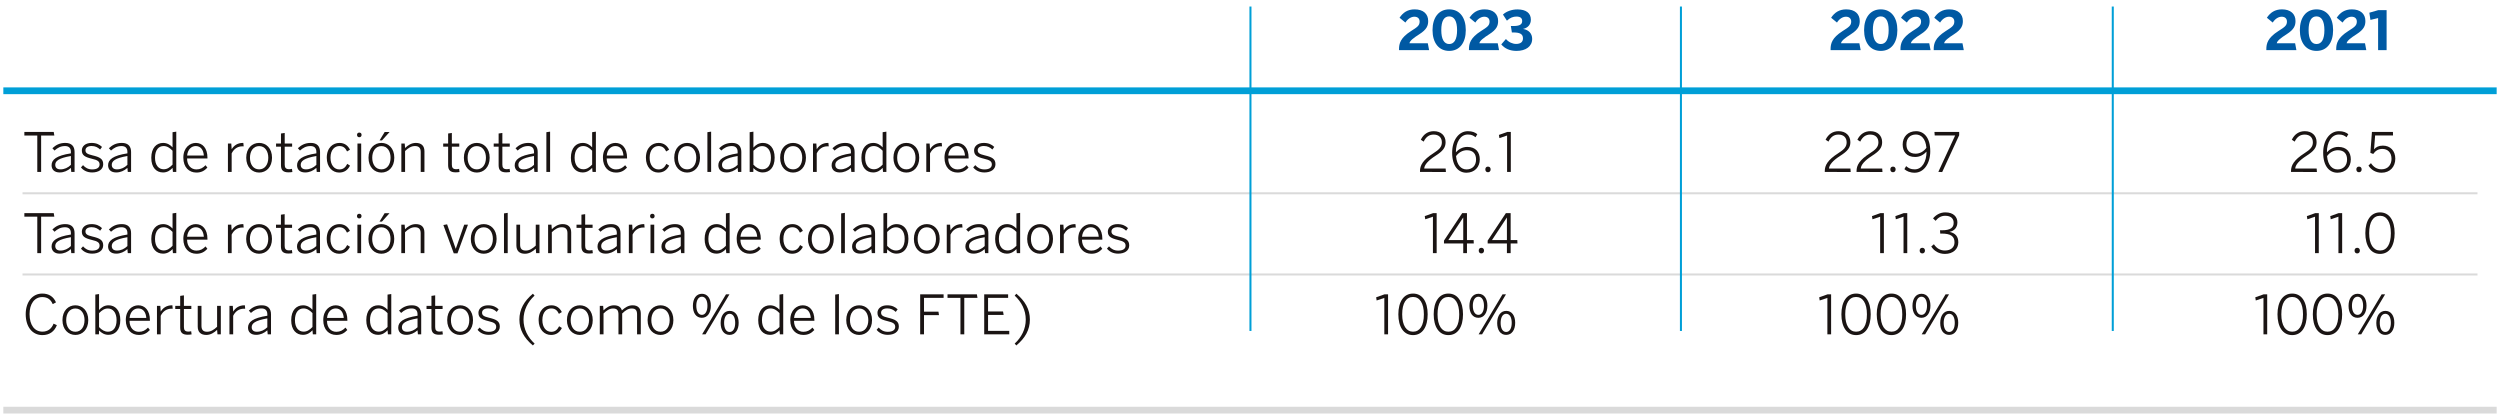 <?xml version="1.0" encoding="utf-8"?>
<!-- Generator: Adobe Illustrator 27.9.3, SVG Export Plug-In . SVG Version: 9.03 Build 53313)  -->
<svg version="1.1" xmlns="http://www.w3.org/2000/svg" xmlns:xlink="http://www.w3.org/1999/xlink" x="0px" y="0px" width="750px"
	 height="125px" viewBox="0 0 750 125" enable-background="new 0 0 750 125" xml:space="preserve">
<g id="Capa_1">
</g>
<g id="Capa_2">
	<g>
		
			<line fill="none" stroke="#DADADA" stroke-width="0.609" stroke-miterlimit="10" x1="6.755" y1="57.983" x2="743.247" y2="57.983"/>
		<g>
			<path fill="#1A1413" d="M11.185,51.589V40.651H7.308v-1.072h8.811l0.178,1.072h-3.959v10.938H11.185z"/>
			<path fill="#1A1413" d="M15.475,49.577c0-1.689,1.443-2.906,5.794-3.57v-0.44c0-1.168-0.632-1.752-1.754-1.752
				c-1.33,0-2.256,0.535-3.164,1.348l-0.634-0.698c1.023-0.942,2.143-1.592,3.881-1.592c1.897,0,2.775,1.023,2.775,2.728v5.988
				h-0.991l-0.113-1.217c-0.991,0.876-2.095,1.364-3.376,1.364C16.367,51.736,15.475,50.907,15.475,49.577z M21.269,49.462v-2.66
				c-3.766,0.648-4.692,1.54-4.692,2.644c0,0.894,0.585,1.364,1.558,1.364C19.336,50.81,20.391,50.307,21.269,49.462z"/>
			<path fill="#1A1413" d="M24.292,50.225l0.616-0.682c0.682,0.779,1.542,1.283,2.743,1.283c1.461,0,2.222-0.567,2.222-1.477
				c0-0.942-0.583-1.33-2.353-1.736c-2.06-0.503-2.969-1.039-2.969-2.5c0-1.217,1.055-2.24,2.904-2.24
				c1.429,0,2.387,0.472,3.15,1.201l-0.569,0.779c-0.698-0.666-1.477-1.055-2.547-1.055c-1.298,0-1.849,0.601-1.849,1.267
				c0,0.795,0.47,1.152,2.044,1.524c2.274,0.535,3.279,1.072,3.279,2.678c0,1.574-1.396,2.468-3.328,2.468
				C26.076,51.736,24.958,51.07,24.292,50.225z"/>
			<path fill="#1A1413" d="M32.427,49.577c0-1.689,1.445-2.906,5.794-3.57v-0.44c0-1.168-0.632-1.752-1.752-1.752
				c-1.33,0-2.256,0.535-3.166,1.348l-0.632-0.698c1.023-0.942,2.143-1.592,3.879-1.592c1.899,0,2.775,1.023,2.775,2.728v5.988
				h-0.991l-0.113-1.217c-0.989,0.876-2.093,1.364-3.376,1.364C33.319,51.736,32.427,50.907,32.427,49.577z M38.221,49.462v-2.66
				c-3.764,0.648-4.69,1.54-4.69,2.644c0,0.894,0.585,1.364,1.558,1.364C36.29,50.81,37.345,50.307,38.221,49.462z"/>
			<path fill="#1A1413" d="M45.385,47.337c0-2.987,1.576-4.464,3.554-4.464c1.17,0,2.177,0.585,2.825,1.348V39.66l1.12-0.163v12.092
				h-1.007l-0.113-1.233c-0.682,0.745-1.574,1.38-2.856,1.38C46.943,51.736,45.385,50.323,45.385,47.337z M51.764,49.381V45.21
				c-0.876-0.892-1.671-1.396-2.694-1.396c-1.411,0-2.565,1.088-2.565,3.507c0,2.353,1.17,3.457,2.597,3.457
				C50.156,50.778,50.904,50.259,51.764,49.381z"/>
			<path fill="#1A1413" d="M54.999,47.304c0-3.017,1.949-4.43,3.748-4.43c1.98,0,3.489,1.526,3.489,4.448v0.21h-6.117
				c0.016,2.093,1.217,3.295,2.807,3.295c1.138,0,1.949-0.438,2.743-1.265l0.551,0.729c-0.94,0.989-1.883,1.477-3.31,1.477
				C56.751,51.768,54.999,50.225,54.999,47.304z M61.15,46.655c-0.115-1.623-0.892-2.841-2.418-2.841
				c-1.233,0-2.402,0.926-2.597,2.841H61.15z"/>
			<path fill="#1A1413" d="M68.379,51.589v-8.538h1.005l0.115,1.673h0.032c0.65-1.039,1.689-1.851,3.36-1.851h0.113l0.099,1.039
				c-0.034-0.016-0.375-0.016-0.406-0.016c-1.413,0-2.547,0.779-3.197,2.127v5.566H68.379z"/>
			<path fill="#1A1413" d="M73.868,47.321c0-2.856,1.768-4.448,3.879-4.448c2.093,0,3.861,1.592,3.861,4.448
				c0,2.841-1.768,4.446-3.861,4.446C75.652,51.768,73.868,50.162,73.868,47.321z M80.489,47.321c0-1.883-0.94-3.491-2.741-3.491
				c-1.738,0-2.759,1.477-2.759,3.491c0,1.899,0.926,3.489,2.759,3.489C79.466,50.81,80.489,49.333,80.489,47.321z"/>
			<path fill="#1A1413" d="M84.293,49.561v-5.568h-1.477v-0.942h1.477v-3.001l1.12-0.163v3.164h2.224v0.942h-2.224v5.406
				c0,0.908,0.341,1.362,1.33,1.362c0.309,0,0.616-0.048,0.844-0.113l0.129,0.957c-0.276,0.05-0.745,0.097-1.168,0.097
				C85.022,51.702,84.293,51.119,84.293,49.561z"/>
			<path fill="#1A1413" d="M89.116,49.577c0-1.689,1.445-2.906,5.794-3.57v-0.44c0-1.168-0.632-1.752-1.752-1.752
				c-1.33,0-2.256,0.535-3.166,1.348l-0.632-0.698c1.023-0.942,2.143-1.592,3.879-1.592c1.899,0,2.775,1.023,2.775,2.728v5.988
				h-0.991l-0.113-1.217c-0.989,0.876-2.093,1.364-3.376,1.364C90.008,51.736,89.116,50.907,89.116,49.577z M94.91,49.462v-2.66
				c-3.764,0.648-4.69,1.54-4.69,2.644c0,0.894,0.585,1.364,1.558,1.364C92.979,50.81,94.034,50.307,94.91,49.462z"/>
			<path fill="#1A1413" d="M98.032,47.321c0-3.069,1.899-4.448,3.814-4.448c1.558,0,2.563,0.844,3.148,2.03l-0.876,0.535
				c-0.488-1.039-1.136-1.623-2.305-1.623c-1.265,0-2.662,0.957-2.662,3.507c0,2.19,1.138,3.505,2.646,3.505
				c1.152,0,1.818-0.567,2.387-1.671l0.827,0.535c-0.714,1.364-1.752,2.077-3.279,2.077C99.768,51.768,98.032,50.162,98.032,47.321z
				"/>
			<path fill="#1A1413" d="M107.107,40.455c0-0.422,0.262-0.68,0.682-0.68c0.424,0,0.682,0.258,0.682,0.68
				c0,0.438-0.258,0.716-0.682,0.716C107.368,41.171,107.107,40.893,107.107,40.455z M107.237,51.589v-8.538h1.12v8.538H107.237z"/>
			<path fill="#1A1413" d="M110.552,47.321c0-2.856,1.768-4.448,3.877-4.448c2.093,0,3.863,1.592,3.863,4.448
				c0,2.841-1.77,4.446-3.863,4.446S110.552,50.162,110.552,47.321z M117.172,47.321c0-1.883-0.942-3.491-2.743-3.491
				c-1.736,0-2.759,1.477-2.759,3.491c0,1.899,0.926,3.489,2.759,3.489C116.15,50.81,117.172,49.333,117.172,47.321z
				 M115.404,39.595h1.475l-2.288,2.533h-0.729L115.404,39.595z"/>
			<path fill="#1A1413" d="M120.407,51.589v-8.538h1.007l0.113,1.348c0.842-0.844,1.931-1.526,3.229-1.526
				c1.721,0,2.581,0.926,2.581,2.515v6.2h-1.12v-5.973c0-1.201-0.519-1.802-1.721-1.802c-1.088,0-2.012,0.569-2.969,1.493v6.282
				H120.407z"/>
			<path fill="#1A1413" d="M134.438,49.561v-5.568h-1.479v-0.942h1.479v-3.001l1.118-0.163v3.164h2.224v0.942h-2.224v5.406
				c0,0.908,0.341,1.362,1.332,1.362c0.309,0,0.616-0.048,0.844-0.113l0.129,0.957c-0.276,0.05-0.747,0.097-1.168,0.097
				C135.167,51.702,134.438,51.119,134.438,49.561z"/>
			<path fill="#1A1413" d="M139.164,47.321c0-2.856,1.768-4.448,3.877-4.448c2.093,0,3.863,1.592,3.863,4.448
				c0,2.841-1.77,4.446-3.863,4.446C140.948,51.768,139.164,50.162,139.164,47.321z M145.784,47.321
				c0-1.883-0.942-3.491-2.743-3.491c-1.736,0-2.759,1.477-2.759,3.491c0,1.899,0.926,3.489,2.759,3.489
				C144.761,50.81,145.784,49.333,145.784,47.321z"/>
			<path fill="#1A1413" d="M149.586,49.561v-5.568h-1.475v-0.942h1.475v-3.001l1.122-0.163v3.164h2.222v0.942h-2.222v5.406
				c0,0.908,0.341,1.362,1.33,1.362c0.307,0,0.616-0.048,0.842-0.113l0.131,0.957c-0.276,0.05-0.745,0.097-1.17,0.097
				C150.318,51.702,149.586,51.119,149.586,49.561z"/>
			<path fill="#1A1413" d="M154.411,49.577c0-1.689,1.443-2.906,5.794-3.57v-0.44c0-1.168-0.632-1.752-1.754-1.752
				c-1.33,0-2.256,0.535-3.164,1.348l-0.634-0.698c1.023-0.942,2.143-1.592,3.881-1.592c1.897,0,2.775,1.023,2.775,2.728v5.988
				h-0.991l-0.113-1.217c-0.991,0.876-2.095,1.364-3.376,1.364C155.303,51.736,154.411,50.907,154.411,49.577z M160.205,49.462
				v-2.66c-3.766,0.648-4.692,1.54-4.692,2.644c0,0.894,0.585,1.364,1.558,1.364C158.272,50.81,159.327,50.307,160.205,49.462z"/>
			<path fill="#1A1413" d="M163.91,51.589V39.66l1.12-0.163v12.092H163.91z"/>
			<path fill="#1A1413" d="M171.266,47.337c0-2.987,1.574-4.464,3.554-4.464c1.17,0,2.175,0.585,2.825,1.348V39.66l1.12-0.163
				v12.092h-1.007l-0.113-1.233c-0.682,0.745-1.576,1.38-2.856,1.38C172.824,51.736,171.266,50.323,171.266,47.337z M177.645,49.381
				V45.21c-0.878-0.892-1.671-1.396-2.694-1.396c-1.413,0-2.565,1.088-2.565,3.507c0,2.353,1.17,3.457,2.597,3.457
				C176.037,50.778,176.785,50.259,177.645,49.381z"/>
			<path fill="#1A1413" d="M180.878,47.304c0-3.017,1.949-4.43,3.75-4.43c1.98,0,3.489,1.526,3.489,4.448v0.21H182
				c0.016,2.093,1.217,3.295,2.807,3.295c1.136,0,1.947-0.438,2.743-1.265l0.551,0.729c-0.942,0.989-1.883,1.477-3.31,1.477
				C182.632,51.768,180.878,50.225,180.878,47.304z M187.031,46.655c-0.115-1.623-0.892-2.841-2.418-2.841
				c-1.233,0-2.402,0.926-2.597,2.841H187.031z"/>
			<path fill="#1A1413" d="M193.773,47.321c0-3.069,1.899-4.448,3.814-4.448c1.558,0,2.563,0.844,3.148,2.03l-0.876,0.535
				c-0.486-1.039-1.136-1.623-2.305-1.623c-1.265,0-2.66,0.957-2.66,3.507c0,2.19,1.136,3.505,2.644,3.505
				c1.154,0,1.82-0.567,2.387-1.671l0.829,0.535c-0.716,1.364-1.754,2.077-3.279,2.077
				C195.509,51.768,193.773,50.162,193.773,47.321z"/>
			<path fill="#1A1413" d="M202.267,47.321c0-2.856,1.768-4.448,3.877-4.448c2.093,0,3.863,1.592,3.863,4.448
				c0,2.841-1.77,4.446-3.863,4.446S202.267,50.162,202.267,47.321z M208.887,47.321c0-1.883-0.942-3.491-2.743-3.491
				c-1.736,0-2.759,1.477-2.759,3.491c0,1.899,0.926,3.489,2.759,3.489C207.865,50.81,208.887,49.333,208.887,47.321z"/>
			<path fill="#1A1413" d="M212.218,51.589V39.66l1.122-0.163v12.092H212.218z"/>
			<path fill="#1A1413" d="M215.5,49.577c0-1.689,1.443-2.906,5.792-3.57v-0.44c0-1.168-0.632-1.752-1.752-1.752
				c-1.33,0-2.256,0.535-3.164,1.348l-0.634-0.698c1.023-0.942,2.143-1.592,3.879-1.592c1.899,0,2.775,1.023,2.775,2.728v5.988
				h-0.989l-0.115-1.217c-0.989,0.876-2.093,1.364-3.374,1.364C216.392,51.736,215.5,50.907,215.5,49.577z M221.292,49.462v-2.66
				c-3.764,0.648-4.69,1.54-4.69,2.644c0,0.894,0.585,1.364,1.558,1.364C219.362,50.81,220.416,50.307,221.292,49.462z"/>
			<path fill="#1A1413" d="M226.022,50.42l-0.034,1.17H224.9V39.66l1.122-0.163v4.789c0.68-0.779,1.574-1.413,2.854-1.413
				c1.964,0,3.522,1.445,3.522,4.43c0,2.987-1.574,4.432-3.554,4.432C227.675,51.736,226.783,51.201,226.022,50.42z M231.279,47.321
				c0-2.353-1.168-3.491-2.597-3.491c-1.055,0-1.8,0.537-2.66,1.396v4.189c0.876,0.892,1.671,1.38,2.692,1.38
				C230.143,50.794,231.279,49.74,231.279,47.321z"/>
			<path fill="#1A1413" d="M234.044,47.321c0-2.856,1.768-4.448,3.879-4.448c2.093,0,3.861,1.592,3.861,4.448
				c0,2.841-1.768,4.446-3.861,4.446S234.044,50.162,234.044,47.321z M240.667,47.321c0-1.883-0.944-3.491-2.743-3.491
				c-1.736,0-2.759,1.477-2.759,3.491c0,1.899,0.924,3.489,2.759,3.489C239.644,50.81,240.667,49.333,240.667,47.321z"/>
			<path fill="#1A1413" d="M243.9,51.589v-8.538h1.005l0.115,1.673h0.032c0.65-1.039,1.689-1.851,3.36-1.851h0.113l0.099,1.039
				c-0.034-0.016-0.375-0.016-0.406-0.016c-1.413,0-2.547,0.779-3.197,2.127v5.566H243.9z"/>
			<path fill="#1A1413" d="M249.486,49.577c0-1.689,1.445-2.906,5.794-3.57v-0.44c0-1.168-0.632-1.752-1.752-1.752
				c-1.332,0-2.256,0.535-3.164,1.348l-0.634-0.698c1.023-0.942,2.143-1.592,3.879-1.592c1.899,0,2.775,1.023,2.775,2.728v5.988
				h-0.989l-0.115-1.217c-0.989,0.876-2.093,1.364-3.376,1.364C250.38,51.736,249.486,50.907,249.486,49.577z M255.28,49.462v-2.66
				c-3.764,0.648-4.69,1.54-4.69,2.644c0,0.894,0.585,1.364,1.558,1.364C253.349,50.81,254.404,50.307,255.28,49.462z"/>
			<path fill="#1A1413" d="M258.418,47.337c0-2.987,1.574-4.464,3.554-4.464c1.17,0,2.175,0.585,2.823,1.348V39.66l1.122-0.163
				v12.092h-1.007l-0.115-1.233c-0.682,0.745-1.574,1.38-2.854,1.38C259.976,51.736,258.418,50.323,258.418,47.337z M264.795,49.381
				V45.21c-0.876-0.892-1.671-1.396-2.692-1.396c-1.413,0-2.565,1.088-2.565,3.507c0,2.353,1.168,3.457,2.597,3.457
				C263.189,50.778,263.935,50.259,264.795,49.381z"/>
			<path fill="#1A1413" d="M268.03,47.321c0-2.856,1.77-4.448,3.879-4.448c2.095,0,3.863,1.592,3.863,4.448
				c0,2.841-1.768,4.446-3.863,4.446C269.816,51.768,268.03,50.162,268.03,47.321z M274.653,47.321c0-1.883-0.942-3.491-2.743-3.491
				c-1.736,0-2.759,1.477-2.759,3.491c0,1.899,0.926,3.489,2.759,3.489C273.63,50.81,274.653,49.333,274.653,47.321z"/>
			<path fill="#1A1413" d="M277.888,51.589v-8.538h1.005l0.115,1.673h0.032c0.65-1.039,1.689-1.851,3.36-1.851h0.113l0.097,1.039
				c-0.032-0.016-0.373-0.016-0.406-0.016c-1.411,0-2.547,0.779-3.195,2.127v5.566H277.888z"/>
			<path fill="#1A1413" d="M283.345,47.304c0-3.017,1.947-4.43,3.748-4.43c1.98,0,3.489,1.526,3.489,4.448v0.21h-6.119
				c0.016,2.093,1.217,3.295,2.809,3.295c1.136,0,1.947-0.438,2.741-1.265l0.553,0.729c-0.942,0.989-1.883,1.477-3.312,1.477
				C285.097,51.768,283.345,50.225,283.345,47.304z M289.494,46.655c-0.113-1.623-0.892-2.841-2.418-2.841
				c-1.233,0-2.401,0.926-2.597,2.841H289.494z"/>
			<path fill="#1A1413" d="M291.966,50.225l0.616-0.682c0.682,0.779,1.542,1.283,2.743,1.283c1.461,0,2.224-0.567,2.224-1.477
				c0-0.942-0.585-1.33-2.355-1.736c-2.06-0.503-2.969-1.039-2.969-2.5c0-1.217,1.055-2.24,2.906-2.24
				c1.427,0,2.387,0.472,3.148,1.201l-0.567,0.779c-0.698-0.666-1.479-1.055-2.549-1.055c-1.298,0-1.849,0.601-1.849,1.267
				c0,0.795,0.47,1.152,2.044,1.524c2.274,0.535,3.279,1.072,3.279,2.678c0,1.574-1.396,2.468-3.326,2.468
				C293.752,51.736,292.632,51.07,291.966,50.225z"/>
		</g>
		<g>
			<path fill="#1A1413" d="M426,51.589v-0.26c0-1.736,0.86-3.326,4.024-5.356c1.802-1.136,2.533-1.964,2.533-3.263
				c0-1.378-0.844-2.337-2.468-2.337c-1.33,0-2.288,0.682-2.985,2.111l-0.86-0.569c0.811-1.655,2.159-2.563,3.895-2.563
				c2.19,0,3.538,1.362,3.538,3.295c0,1.639-0.795,2.678-3.1,4.137c-2.159,1.38-3.263,2.696-3.312,3.766h6.428l0.081,1.039H426z"/>
			<path fill="#1A1413" d="M435.645,45.795c0-3.701,1.962-6.442,4.722-6.442c1.348,0,2.192,0.389,2.825,0.908l-0.535,0.91
				c-0.65-0.519-1.235-0.813-2.305-0.813c-2.224,0-3.586,2.321-3.586,5.324c0.763-0.829,1.899-1.608,3.423-1.608
				c2.533,0,3.75,1.574,3.75,3.748c0,2.274-1.542,3.994-4.026,3.994C437.576,51.817,435.645,49.918,435.645,45.795z M442.819,47.841
				c0-1.592-0.813-2.775-2.759-2.775c-1.33,0-2.484,0.714-3.247,1.768c0.244,2.759,1.558,3.992,3.15,3.992
				C441.668,50.826,442.819,49.722,442.819,47.841z"/>
			<path fill="#1A1413" d="M445.6,50.81c0-0.503,0.291-0.829,0.793-0.829c0.488,0,0.797,0.325,0.797,0.829
				c0,0.519-0.309,0.86-0.797,0.86C445.892,51.671,445.6,51.33,445.6,50.81z"/>
			<path fill="#1A1413" d="M452.126,51.589V40.651l-2.305,0.779l-0.145-0.957l2.513-0.894h1.057v12.01H452.126z"/>
		</g>
		<g>
			<path fill="#1A1413" d="M547.433,51.589v-0.26c0-1.736,0.86-3.326,4.026-5.356c1.802-1.136,2.531-1.964,2.531-3.263
				c0-1.378-0.844-2.337-2.466-2.337c-1.332,0-2.289,0.682-2.987,2.111l-0.86-0.569c0.811-1.655,2.159-2.563,3.895-2.563
				c2.192,0,3.538,1.362,3.538,3.295c0,1.639-0.795,2.678-3.1,4.137c-2.159,1.38-3.261,2.696-3.31,3.766h6.426l0.081,1.039H547.433z
				"/>
			<path fill="#1A1413" d="M556.965,51.589v-0.26c0-1.736,0.86-3.326,4.026-5.356c1.8-1.136,2.531-1.964,2.531-3.263
				c0-1.378-0.844-2.337-2.468-2.337c-1.33,0-2.288,0.682-2.985,2.111l-0.86-0.569c0.811-1.655,2.159-2.563,3.895-2.563
				c2.19,0,3.538,1.362,3.538,3.295c0,1.639-0.797,2.678-3.1,4.137c-2.159,1.38-3.263,2.696-3.31,3.766h6.427l0.081,1.039H556.965z"
				/>
			<path fill="#1A1413" d="M567.097,50.81c0-0.503,0.293-0.829,0.797-0.829c0.486,0,0.795,0.325,0.795,0.829
				c0,0.519-0.309,0.86-0.795,0.86C567.39,51.671,567.097,51.33,567.097,50.81z"/>
			<path fill="#1A1413" d="M571.319,50.745l0.519-0.908c0.747,0.616,1.348,0.973,2.581,0.973c2.192,0,3.554-2.337,3.538-5.322
				c-0.763,0.827-1.881,1.606-3.407,1.606c-2.533,0-3.75-1.574-3.75-3.748c0-2.274,1.542-3.992,4.026-3.992
				c2.337,0,4.252,1.899,4.252,6.02c0,3.701-1.947,6.444-4.658,6.444C572.96,51.817,572.001,51.345,571.319,50.745z M577.926,44.334
				c-0.244-2.759-1.576-3.976-3.15-3.976c-1.721,0-2.854,1.088-2.854,2.971c0,1.59,0.811,2.775,2.757,2.775
				C576.009,46.104,577.163,45.389,577.926,44.334z"/>
			<path fill="#1A1413" d="M581.5,51.558l5.049-10.924h-6.135l-0.081-1.055h7.418v0.991l-5.096,11.051L581.5,51.558z"/>
		</g>
		<g>
			<path fill="#1A1413" d="M687.305,51.589v-0.26c0-1.736,0.86-3.326,4.024-5.356c1.802-1.136,2.533-1.964,2.533-3.263
				c0-1.378-0.844-2.337-2.468-2.337c-1.33,0-2.289,0.682-2.987,2.111l-0.86-0.569c0.813-1.655,2.161-2.563,3.897-2.563
				c2.19,0,3.536,1.362,3.536,3.295c0,1.639-0.795,2.678-3.1,4.137c-2.157,1.38-3.261,2.696-3.31,3.766h6.426l0.083,1.039H687.305z"
				/>
			<path fill="#1A1413" d="M696.95,45.795c0-3.701,1.962-6.442,4.722-6.442c1.348,0,2.192,0.389,2.825,0.908l-0.535,0.91
				c-0.65-0.519-1.235-0.813-2.305-0.813c-2.224,0-3.586,2.321-3.586,5.324c0.763-0.829,1.899-1.608,3.423-1.608
				c2.533,0,3.75,1.574,3.75,3.748c0,2.274-1.542,3.994-4.026,3.994C698.881,51.817,696.95,49.918,696.95,45.795z M704.124,47.841
				c0-1.592-0.813-2.775-2.759-2.775c-1.33,0-2.484,0.714-3.247,1.768c0.244,2.759,1.558,3.992,3.15,3.992
				C702.972,50.826,704.124,49.722,704.124,47.841z"/>
			<path fill="#1A1413" d="M706.903,50.81c0-0.503,0.291-0.829,0.795-0.829c0.488,0,0.797,0.325,0.797,0.829
				c0,0.519-0.309,0.86-0.797,0.86C707.194,51.671,706.903,51.33,706.903,50.81z"/>
			<path fill="#1A1413" d="M710.541,49.674l0.747-0.731c0.714,1.088,1.721,1.851,3.166,1.851c2.077,0,3.001-1.542,3.001-3.132
				c0-1.917-1.152-2.987-2.743-2.987c-1.233,0-2.093,0.569-2.741,1.51l-0.86-0.325l0.47-6.282h6.298l0.032,1.055h-5.372
				l-0.323,4.173c0.583-0.682,1.38-1.12,2.66-1.12c2.177,0,3.717,1.524,3.717,3.927s-1.574,4.204-4.121,4.204
				C712.733,51.817,711.337,50.939,710.541,49.674z"/>
		</g>
		
			<line fill="none" stroke="#DADADA" stroke-width="0.609" stroke-miterlimit="10" x1="6.755" y1="82.341" x2="743.247" y2="82.341"/>
		<g>
			<path fill="#1A1413" d="M11.185,75.947V65.009H7.308v-1.072h8.811l0.178,1.072h-3.959v10.938H11.185z"/>
			<path fill="#1A1413" d="M15.475,73.935c0-1.689,1.443-2.906,5.794-3.57v-0.44c0-1.168-0.632-1.752-1.754-1.752
				c-1.33,0-2.256,0.535-3.164,1.348l-0.634-0.698c1.023-0.942,2.143-1.592,3.881-1.592c1.897,0,2.775,1.023,2.775,2.728v5.988
				h-0.991l-0.113-1.217c-0.991,0.876-2.095,1.364-3.376,1.364C16.367,76.094,15.475,75.265,15.475,73.935z M21.269,73.82v-2.66
				c-3.766,0.648-4.692,1.54-4.692,2.644c0,0.894,0.585,1.364,1.558,1.364C19.336,75.168,20.391,74.665,21.269,73.82z"/>
			<path fill="#1A1413" d="M24.292,74.583l0.616-0.682c0.682,0.779,1.542,1.283,2.743,1.283c1.461,0,2.222-0.567,2.222-1.477
				c0-0.942-0.583-1.33-2.353-1.736c-2.06-0.503-2.969-1.039-2.969-2.5c0-1.217,1.055-2.24,2.904-2.24
				c1.429,0,2.387,0.472,3.15,1.201l-0.569,0.779c-0.698-0.666-1.477-1.055-2.547-1.055c-1.298,0-1.849,0.601-1.849,1.267
				c0,0.795,0.47,1.152,2.044,1.524c2.274,0.535,3.279,1.072,3.279,2.678c0,1.574-1.396,2.468-3.328,2.468
				C26.076,76.094,24.958,75.428,24.292,74.583z"/>
			<path fill="#1A1413" d="M32.427,73.935c0-1.689,1.445-2.906,5.794-3.57v-0.44c0-1.168-0.632-1.752-1.752-1.752
				c-1.33,0-2.256,0.535-3.166,1.348l-0.632-0.698c1.023-0.942,2.143-1.592,3.879-1.592c1.899,0,2.775,1.023,2.775,2.728v5.988
				h-0.991l-0.113-1.217c-0.989,0.876-2.093,1.364-3.376,1.364C33.319,76.094,32.427,75.265,32.427,73.935z M38.221,73.82v-2.66
				c-3.764,0.648-4.69,1.54-4.69,2.644c0,0.894,0.585,1.364,1.558,1.364C36.29,75.168,37.345,74.665,38.221,73.82z"/>
			<path fill="#1A1413" d="M45.385,71.695c0-2.987,1.576-4.464,3.554-4.464c1.17,0,2.177,0.585,2.825,1.348v-4.561l1.12-0.163
				v12.092h-1.007l-0.113-1.233c-0.682,0.745-1.574,1.38-2.856,1.38C46.943,76.094,45.385,74.681,45.385,71.695z M51.764,73.739
				v-4.171c-0.876-0.892-1.671-1.396-2.694-1.396c-1.411,0-2.565,1.088-2.565,3.507c0,2.353,1.17,3.457,2.597,3.457
				C50.156,75.136,50.904,74.617,51.764,73.739z"/>
			<path fill="#1A1413" d="M54.999,71.662c0-3.017,1.949-4.43,3.748-4.43c1.98,0,3.489,1.526,3.489,4.448v0.21h-6.117
				c0.016,2.093,1.217,3.295,2.807,3.295c1.138,0,1.949-0.438,2.743-1.265l0.551,0.729c-0.94,0.989-1.883,1.477-3.31,1.477
				C56.751,76.126,54.999,74.583,54.999,71.662z M61.15,71.013c-0.115-1.623-0.892-2.841-2.418-2.841
				c-1.233,0-2.402,0.926-2.597,2.841H61.15z"/>
			<path fill="#1A1413" d="M68.379,75.947V67.41h1.005l0.115,1.673h0.032c0.65-1.039,1.689-1.851,3.36-1.851h0.113l0.099,1.039
				c-0.034-0.016-0.375-0.016-0.406-0.016c-1.413,0-2.547,0.779-3.197,2.127v5.566H68.379z"/>
			<path fill="#1A1413" d="M73.852,71.679c0-2.856,1.768-4.448,3.877-4.448c2.093,0,3.863,1.592,3.863,4.448
				c0,2.841-1.77,4.446-3.863,4.446S73.852,74.52,73.852,71.679z M80.473,71.679c0-1.883-0.942-3.491-2.743-3.491
				c-1.736,0-2.759,1.477-2.759,3.491c0,1.899,0.926,3.489,2.759,3.489C79.45,75.168,80.473,73.691,80.473,71.679z"/>
			<path fill="#1A1413" d="M84.275,73.919v-5.568H82.8V67.41h1.475v-3.001l1.122-0.163v3.164h2.222v0.942h-2.222v5.406
				c0,0.908,0.341,1.362,1.33,1.362c0.307,0,0.616-0.048,0.842-0.113l0.131,0.957c-0.276,0.05-0.745,0.097-1.17,0.097
				C85.006,76.06,84.275,75.477,84.275,73.919z"/>
			<path fill="#1A1413" d="M89.1,73.935c0-1.689,1.445-2.906,5.794-3.57v-0.44c0-1.168-0.632-1.752-1.752-1.752
				c-1.332,0-2.258,0.535-3.166,1.348l-0.632-0.698c1.021-0.942,2.143-1.592,3.879-1.592c1.899,0,2.775,1.023,2.775,2.728v5.988
				h-0.991l-0.113-1.217c-0.989,0.876-2.093,1.364-3.376,1.364C89.992,76.094,89.1,75.265,89.1,73.935z M94.894,73.82v-2.66
				c-3.764,0.648-4.69,1.54-4.69,2.644c0,0.894,0.585,1.364,1.558,1.364C92.961,75.168,94.018,74.665,94.894,73.82z"/>
			<path fill="#1A1413" d="M98.016,71.679c0-3.069,1.897-4.448,3.814-4.448c1.558,0,2.563,0.844,3.148,2.03l-0.876,0.535
				c-0.488-1.039-1.138-1.623-2.305-1.623c-1.267,0-2.662,0.957-2.662,3.507c0,2.19,1.138,3.505,2.646,3.505
				c1.152,0,1.818-0.567,2.385-1.671l0.829,0.535c-0.714,1.364-1.752,2.077-3.279,2.077C99.752,76.126,98.016,74.52,98.016,71.679z"
				/>
			<path fill="#1A1413" d="M107.091,64.813c0-0.422,0.262-0.68,0.682-0.68c0.422,0,0.682,0.258,0.682,0.68
				c0,0.438-0.26,0.716-0.682,0.716C107.352,65.528,107.091,65.251,107.091,64.813z M107.221,75.947V67.41h1.12v8.538H107.221z"/>
			<path fill="#1A1413" d="M110.534,71.679c0-2.856,1.77-4.448,3.879-4.448c2.093,0,3.861,1.592,3.861,4.448
				c0,2.841-1.768,4.446-3.861,4.446S110.534,74.52,110.534,71.679z M117.157,71.679c0-1.883-0.942-3.491-2.743-3.491
				c-1.736,0-2.759,1.477-2.759,3.491c0,1.899,0.926,3.489,2.759,3.489C116.134,75.168,117.157,73.691,117.157,71.679z
				 M115.386,63.953h1.477l-2.288,2.533h-0.729L115.386,63.953z"/>
			<path fill="#1A1413" d="M120.392,75.947V67.41h1.005l0.113,1.348c0.844-0.844,1.933-1.526,3.231-1.526
				c1.721,0,2.581,0.926,2.581,2.515v6.2H126.2v-5.973c0-1.201-0.519-1.802-1.719-1.802c-1.088,0-2.012,0.569-2.971,1.493v6.282
				H120.392z"/>
			<path fill="#1A1413" d="M136.125,75.997l-3.116-8.49l1.12-0.21l2.581,7.32h0.032l2.515-7.207h1.136l-3.148,8.587H136.125z"/>
			<path fill="#1A1413" d="M141.241,71.679c0-2.856,1.768-4.448,3.879-4.448c2.093,0,3.863,1.592,3.863,4.448
				c0,2.841-1.77,4.446-3.863,4.446S141.241,74.52,141.241,71.679z M147.862,71.679c0-1.883-0.94-3.491-2.741-3.491
				c-1.736,0-2.759,1.477-2.759,3.491c0,1.899,0.926,3.489,2.759,3.489C146.841,75.168,147.862,73.691,147.862,71.679z"/>
			<path fill="#1A1413" d="M151.196,75.947V64.018l1.118-0.163v12.092H151.196z"/>
			<path fill="#1A1413" d="M154.915,73.61v-6.2h1.118v5.973c0,1.201,0.503,1.786,1.705,1.786c1.088,0,2.014-0.585,2.987-1.493V67.41
				h1.12v8.538h-1.007l-0.113-1.348c-0.86,0.829-1.949,1.526-3.247,1.526C155.775,76.126,154.915,75.2,154.915,73.61z"/>
			<path fill="#1A1413" d="M164.429,75.947V67.41h1.007l0.113,1.348c0.844-0.844,1.931-1.526,3.229-1.526
				c1.721,0,2.581,0.926,2.581,2.515v6.2h-1.12v-5.973c0-1.201-0.519-1.802-1.721-1.802c-1.086,0-2.012,0.569-2.969,1.493v6.282
				H164.429z"/>
			<path fill="#1A1413" d="M174.432,73.919v-5.568h-1.477V67.41h1.477v-3.001l1.12-0.163v3.164h2.224v0.942h-2.224v5.406
				c0,0.908,0.341,1.362,1.33,1.362c0.309,0,0.618-0.048,0.844-0.113l0.131,0.957c-0.278,0.05-0.747,0.097-1.17,0.097
				C175.161,76.06,174.432,75.477,174.432,73.919z"/>
			<path fill="#1A1413" d="M179.255,73.935c0-1.689,1.445-2.906,5.794-3.57v-0.44c0-1.168-0.632-1.752-1.752-1.752
				c-1.332,0-2.256,0.535-3.164,1.348l-0.634-0.698c1.023-0.942,2.143-1.592,3.879-1.592c1.899,0,2.775,1.023,2.775,2.728v5.988
				h-0.989l-0.115-1.217c-0.989,0.876-2.093,1.364-3.376,1.364C180.149,76.094,179.255,75.265,179.255,73.935z M185.049,73.82v-2.66
				c-3.764,0.648-4.69,1.54-4.69,2.644c0,0.894,0.585,1.364,1.558,1.364C183.118,75.168,184.173,74.665,185.049,73.82z"/>
			<path fill="#1A1413" d="M188.656,75.947V67.41h1.007l0.113,1.673h0.034c0.648-1.039,1.687-1.851,3.358-1.851h0.115l0.097,1.039
				c-0.034-0.016-0.375-0.016-0.406-0.016c-1.411,0-2.547,0.779-3.197,2.127v5.566H188.656z"/>
			<path fill="#1A1413" d="M195.023,64.813c0-0.422,0.258-0.68,0.682-0.68c0.42,0,0.682,0.258,0.682,0.68
				c0,0.438-0.262,0.716-0.682,0.716C195.281,65.528,195.023,65.251,195.023,64.813z M195.152,75.947V67.41h1.12v8.538H195.152z"/>
			<path fill="#1A1413" d="M198.433,73.935c0-1.689,1.445-2.906,5.794-3.57v-0.44c0-1.168-0.632-1.752-1.752-1.752
				c-1.332,0-2.258,0.535-3.166,1.348l-0.632-0.698c1.021-0.942,2.143-1.592,3.879-1.592c1.899,0,2.775,1.023,2.775,2.728v5.988
				h-0.991l-0.113-1.217c-0.989,0.876-2.093,1.364-3.376,1.364C199.325,76.094,198.433,75.265,198.433,73.935z M204.227,73.82v-2.66
				c-3.764,0.648-4.69,1.54-4.69,2.644c0,0.894,0.585,1.364,1.558,1.364C202.294,75.168,203.351,74.665,204.227,73.82z"/>
			<path fill="#1A1413" d="M211.391,71.695c0-2.987,1.574-4.464,3.554-4.464c1.17,0,2.175,0.585,2.825,1.348v-4.561l1.12-0.163
				v12.092h-1.007l-0.113-1.233c-0.682,0.745-1.576,1.38-2.856,1.38C212.949,76.094,211.391,74.681,211.391,71.695z M217.77,73.739
				v-4.171c-0.878-0.892-1.671-1.396-2.694-1.396c-1.413,0-2.565,1.088-2.565,3.507c0,2.353,1.17,3.457,2.597,3.457
				C216.162,75.136,216.91,74.617,217.77,73.739z"/>
			<path fill="#1A1413" d="M221.003,71.662c0-3.017,1.949-4.43,3.75-4.43c1.98,0,3.489,1.526,3.489,4.448v0.21h-6.117
				c0.016,2.093,1.217,3.295,2.807,3.295c1.136,0,1.947-0.438,2.743-1.265l0.551,0.729c-0.942,0.989-1.883,1.477-3.31,1.477
				C222.757,76.126,221.003,74.583,221.003,71.662z M227.156,71.013c-0.115-1.623-0.892-2.841-2.418-2.841
				c-1.233,0-2.402,0.926-2.597,2.841H227.156z"/>
			<path fill="#1A1413" d="M233.897,71.679c0-3.069,1.899-4.448,3.814-4.448c1.558,0,2.565,0.844,3.15,2.03l-0.876,0.535
				c-0.488-1.039-1.138-1.623-2.305-1.623c-1.267,0-2.662,0.957-2.662,3.507c0,2.19,1.136,3.505,2.644,3.505
				c1.154,0,1.82-0.567,2.387-1.671l0.829,0.535c-0.714,1.364-1.752,2.077-3.279,2.077C235.634,76.126,233.897,74.52,233.897,71.679
				z"/>
			<path fill="#1A1413" d="M242.391,71.679c0-2.856,1.768-4.448,3.877-4.448c2.093,0,3.863,1.592,3.863,4.448
				c0,2.841-1.77,4.446-3.863,4.446S242.391,74.52,242.391,71.679z M249.012,71.679c0-1.883-0.942-3.491-2.743-3.491
				c-1.736,0-2.759,1.477-2.759,3.491c0,1.899,0.926,3.489,2.759,3.489C247.989,75.168,249.012,73.691,249.012,71.679z"/>
			<path fill="#1A1413" d="M252.344,75.947V64.018l1.12-0.163v12.092H252.344z"/>
			<path fill="#1A1413" d="M255.625,73.935c0-1.689,1.443-2.906,5.794-3.57v-0.44c0-1.168-0.632-1.752-1.754-1.752
				c-1.33,0-2.256,0.535-3.164,1.348l-0.634-0.698c1.023-0.942,2.143-1.592,3.881-1.592c1.897,0,2.775,1.023,2.775,2.728v5.988
				h-0.991l-0.113-1.217c-0.991,0.876-2.095,1.364-3.376,1.364C256.517,76.094,255.625,75.265,255.625,73.935z M261.419,73.82v-2.66
				c-3.766,0.648-4.692,1.54-4.692,2.644c0,0.894,0.585,1.364,1.558,1.364C259.486,75.168,260.541,74.665,261.419,73.82z"/>
			<path fill="#1A1413" d="M266.147,74.778l-0.034,1.17h-1.086V64.018l1.12-0.163v4.789c0.682-0.779,1.574-1.413,2.856-1.413
				c1.964,0,3.522,1.445,3.522,4.43c0,2.987-1.576,4.432-3.556,4.432C267.802,76.094,266.908,75.559,266.147,74.778z
				 M271.404,71.679c0-2.353-1.168-3.491-2.597-3.491c-1.055,0-1.8,0.537-2.66,1.396v4.188c0.876,0.892,1.671,1.38,2.694,1.38
				C270.268,75.152,271.404,74.098,271.404,71.679z"/>
			<path fill="#1A1413" d="M274.169,71.679c0-2.856,1.768-4.448,3.879-4.448c2.093,0,3.861,1.592,3.861,4.448
				c0,2.841-1.768,4.446-3.861,4.446S274.169,74.52,274.169,71.679z M280.792,71.679c0-1.883-0.944-3.491-2.743-3.491
				c-1.736,0-2.759,1.477-2.759,3.491c0,1.899,0.924,3.489,2.759,3.489C279.769,75.168,280.792,73.691,280.792,71.679z"/>
			<path fill="#1A1413" d="M284.025,75.947V67.41h1.007l0.113,1.673h0.032c0.65-1.039,1.689-1.851,3.362-1.851h0.113l0.097,1.039
				c-0.032-0.016-0.373-0.016-0.406-0.016c-1.411,0-2.547,0.779-3.197,2.127v5.566H284.025z"/>
			<path fill="#1A1413" d="M289.613,73.935c0-1.689,1.443-2.906,5.792-3.57v-0.44c0-1.168-0.632-1.752-1.752-1.752
				c-1.33,0-2.256,0.535-3.164,1.348l-0.634-0.698c1.023-0.942,2.143-1.592,3.879-1.592c1.899,0,2.775,1.023,2.775,2.728v5.988
				h-0.989l-0.115-1.217c-0.989,0.876-2.093,1.364-3.374,1.364C290.505,76.094,289.613,75.265,289.613,73.935z M295.405,73.82v-2.66
				c-3.764,0.648-4.69,1.54-4.69,2.644c0,0.894,0.585,1.364,1.558,1.364C293.474,75.168,294.529,74.665,295.405,73.82z"/>
			<path fill="#1A1413" d="M298.543,71.695c0-2.987,1.574-4.464,3.554-4.464c1.17,0,2.175,0.585,2.825,1.348v-4.561l1.12-0.163
				v12.092h-1.007l-0.113-1.233c-0.682,0.745-1.576,1.38-2.856,1.38C300.101,76.094,298.543,74.681,298.543,71.695z M304.922,73.739
				v-4.171c-0.878-0.892-1.671-1.396-2.694-1.396c-1.413,0-2.565,1.088-2.565,3.507c0,2.353,1.17,3.457,2.597,3.457
				C303.314,75.136,304.061,74.617,304.922,73.739z"/>
			<path fill="#1A1413" d="M308.155,71.679c0-2.856,1.77-4.448,3.881-4.448c2.093,0,3.861,1.592,3.861,4.448
				c0,2.841-1.768,4.446-3.861,4.446C309.941,76.126,308.155,74.52,308.155,71.679z M314.777,71.679
				c0-1.883-0.942-3.491-2.741-3.491c-1.736,0-2.759,1.477-2.759,3.491c0,1.899,0.924,3.489,2.759,3.489
				C313.755,75.168,314.777,73.691,314.777,71.679z"/>
			<path fill="#1A1413" d="M318.012,75.947V67.41h1.005l0.115,1.673h0.032c0.65-1.039,1.689-1.851,3.36-1.851h0.113l0.099,1.039
				c-0.034-0.016-0.375-0.016-0.406-0.016c-1.413,0-2.547,0.779-3.197,2.127v5.566H318.012z"/>
			<path fill="#1A1413" d="M323.47,71.662c0-3.017,1.947-4.43,3.748-4.43c1.98,0,3.489,1.526,3.489,4.448v0.21h-6.119
				c0.018,2.093,1.217,3.295,2.809,3.295c1.136,0,1.949-0.438,2.743-1.265l0.551,0.729c-0.942,0.989-1.883,1.477-3.31,1.477
				C325.222,76.126,323.47,74.583,323.47,71.662z M329.621,71.013c-0.113-1.623-0.894-2.841-2.418-2.841
				c-1.235,0-2.402,0.926-2.597,2.841H329.621z"/>
			<path fill="#1A1413" d="M332.092,74.583l0.615-0.682c0.682,0.779,1.542,1.283,2.743,1.283c1.461,0,2.224-0.567,2.224-1.477
				c0-0.942-0.585-1.33-2.353-1.736c-2.062-0.503-2.971-1.039-2.971-2.5c0-1.217,1.057-2.24,2.906-2.24
				c1.427,0,2.387,0.472,3.148,1.201l-0.567,0.779c-0.698-0.666-1.477-1.055-2.549-1.055c-1.296,0-1.849,0.601-1.849,1.267
				c0,0.795,0.47,1.152,2.046,1.524c2.272,0.535,3.277,1.072,3.277,2.678c0,1.574-1.396,2.468-3.326,2.468
				C333.876,76.094,332.757,75.428,332.092,74.583z"/>
		</g>
		<g>
			<path fill="#1A1413" d="M429.879,75.947V65.009l-2.305,0.779l-0.145-0.957l2.515-0.894h1.055v12.01H429.879z"/>
			<path fill="#1A1413" d="M438.972,75.947v-2.906h-5.778v-0.86l5.469-8.244h1.427v8.084h1.998l0.048,1.021h-2.046v2.906H438.972z
				 M434.492,72.02h4.48v-6.736h-0.034L434.492,72.02z"/>
			<path fill="#1A1413" d="M443.618,75.168c0-0.503,0.291-0.829,0.795-0.829c0.488,0,0.795,0.325,0.795,0.829
				c0,0.519-0.307,0.86-0.795,0.86C443.909,76.028,443.618,75.688,443.618,75.168z"/>
			<path fill="#1A1413" d="M452.074,75.947v-2.906h-5.776v-0.86l5.469-8.244h1.429v8.084h1.994l0.05,1.021h-2.044v2.906H452.074z
				 M447.596,72.02h4.478v-6.736h-0.032L447.596,72.02z"/>
		</g>
		<g>
			<path fill="#1A1413" d="M564.044,75.947V65.009l-2.303,0.779l-0.147-0.957l2.515-0.894h1.055v12.01H564.044z"/>
			<path fill="#1A1413" d="M571.059,75.947V65.009l-2.305,0.779l-0.145-0.957l2.515-0.894h1.055v12.01H571.059z"/>
			<path fill="#1A1413" d="M575.9,75.168c0-0.503,0.291-0.829,0.795-0.829c0.488,0,0.795,0.325,0.795,0.829
				c0,0.519-0.307,0.86-0.795,0.86C576.191,76.028,575.9,75.688,575.9,75.168z"/>
			<path fill="#1A1413" d="M579.375,73.951l0.795-0.682c0.876,1.33,1.996,1.883,3.31,1.883c1.802,0,2.872-0.991,2.872-2.434
				c0-1.754-1.023-2.646-3.861-2.646h-0.422l-0.065-0.989h0.585c2.547,0,3.507-0.779,3.507-2.256c0-1.17-0.731-2.095-2.549-2.095
				c-1.233,0-2.143,0.601-2.872,1.51l-0.763-0.731c0.86-1.021,2.093-1.8,3.701-1.8c2.531,0,3.602,1.443,3.602,3.001
				c0,1.542-0.924,2.597-2.403,2.841c1.804,0.357,2.68,1.396,2.68,3.166c0,1.962-1.542,3.457-4.01,3.457
				C581.728,76.175,580.267,75.362,579.375,73.951z"/>
		</g>
		<g>
			<path fill="#1A1413" d="M694.512,75.947V65.009l-2.303,0.779l-0.147-0.957l2.516-0.894h1.057v12.01H694.512z"/>
			<path fill="#1A1413" d="M701.529,75.947V65.009l-2.305,0.779l-0.147-0.957l2.516-0.894h1.055v12.01H701.529z"/>
			<path fill="#1A1413" d="M706.368,75.168c0-0.503,0.291-0.829,0.795-0.829c0.488,0,0.797,0.325,0.797,0.829
				c0,0.519-0.309,0.86-0.797,0.86C706.659,76.028,706.368,75.688,706.368,75.168z"/>
			<path fill="#1A1413" d="M709.601,69.943c0-3.75,1.59-6.232,4.412-6.232c2.825,0,4.383,2.482,4.383,6.232
				c0,3.748-1.558,6.232-4.383,6.232C711.191,76.175,709.601,73.691,709.601,69.943z M717.26,69.943
				c0-3.394-1.283-5.211-3.247-5.211c-2.044,0-3.261,1.818-3.261,5.211c0,3.392,1.283,5.209,3.261,5.209
				C716.043,75.152,717.26,73.335,717.26,69.943z"/>
		</g>
		<g>
			<path fill="#1A1413" d="M7.712,94.251c0-3.62,1.996-6.183,4.968-6.183c2.044,0,3.39,0.973,4.121,2.644l-0.989,0.519
				c-0.569-1.346-1.526-2.109-3.132-2.109c-2.339,0-3.814,2.044-3.814,5.096c0,3.31,1.508,5.275,3.861,5.275
				c1.623,0,2.743-0.86,3.342-2.402l0.991,0.454c-0.714,1.867-2.19,2.987-4.349,2.987C9.693,100.533,7.712,98.049,7.712,94.251z"/>
			<path fill="#1A1413" d="M18.738,96.037c0-2.856,1.77-4.448,3.879-4.448c2.095,0,3.863,1.592,3.863,4.448
				c0,2.841-1.768,4.446-3.863,4.446C20.524,100.484,18.738,98.878,18.738,96.037z M25.36,96.037c0-1.883-0.942-3.491-2.743-3.491
				c-1.736,0-2.759,1.477-2.759,3.491c0,1.899,0.926,3.489,2.759,3.489C24.337,99.526,25.36,98.049,25.36,96.037z"/>
			<path fill="#1A1413" d="M29.715,99.136l-0.034,1.17h-1.086V88.376l1.12-0.163v4.789c0.682-0.779,1.574-1.413,2.856-1.413
				c1.964,0,3.522,1.445,3.522,4.43c0,2.987-1.576,4.432-3.556,4.432C31.371,100.452,30.477,99.917,29.715,99.136z M34.972,96.037
				c0-2.353-1.168-3.491-2.597-3.491c-1.055,0-1.8,0.537-2.66,1.396v4.189c0.876,0.892,1.671,1.38,2.694,1.38
				C33.836,99.51,34.972,98.456,34.972,96.037z"/>
			<path fill="#1A1413" d="M37.738,96.019c0-3.017,1.949-4.43,3.748-4.43c1.98,0,3.489,1.526,3.489,4.448v0.21h-6.117
				c0.016,2.093,1.217,3.295,2.807,3.295c1.138,0,1.949-0.438,2.743-1.265l0.551,0.729c-0.94,0.989-1.883,1.477-3.31,1.477
				C39.49,100.484,37.738,98.941,37.738,96.019z M43.888,95.371c-0.115-1.623-0.892-2.841-2.418-2.841
				c-1.233,0-2.402,0.926-2.597,2.841H43.888z"/>
			<path fill="#1A1413" d="M47.09,100.305v-8.538h1.007l0.113,1.673h0.032c0.65-1.039,1.689-1.851,3.362-1.851h0.113l0.097,1.039
				c-0.032-0.016-0.373-0.016-0.406-0.016c-1.411,0-2.547,0.779-3.197,2.127v5.566H47.09z"/>
			<path fill="#1A1413" d="M54.057,98.277v-5.568h-1.479v-0.942h1.479v-3.001l1.118-0.163v3.164H57.4v0.942h-2.224v5.406
				c0,0.908,0.341,1.362,1.332,1.362c0.309,0,0.616-0.048,0.844-0.113l0.129,0.957c-0.276,0.05-0.747,0.097-1.168,0.097
				C54.787,100.418,54.057,99.835,54.057,98.277z"/>
			<path fill="#1A1413" d="M59.318,97.968v-6.2h1.12v5.973c0,1.201,0.502,1.786,1.703,1.786c1.088,0,2.014-0.585,2.987-1.493v-6.266
				h1.12v8.538h-1.007l-0.113-1.348c-0.86,0.829-1.949,1.526-3.245,1.526C60.179,100.484,59.318,99.558,59.318,97.968z"/>
			<path fill="#1A1413" d="M68.833,100.305v-8.538h1.007l0.113,1.673h0.034c0.648-1.039,1.687-1.851,3.358-1.851h0.115l0.097,1.039
				c-0.034-0.016-0.375-0.016-0.406-0.016c-1.411,0-2.547,0.779-3.197,2.127v5.566H68.833z"/>
			<path fill="#1A1413" d="M74.403,98.293c0-1.689,1.445-2.906,5.794-3.57v-0.44c0-1.168-0.632-1.752-1.752-1.752
				c-1.33,0-2.256,0.535-3.166,1.348l-0.632-0.698c1.023-0.942,2.143-1.592,3.879-1.592c1.899,0,2.775,1.023,2.775,2.728v5.988
				H80.31l-0.113-1.217c-0.989,0.876-2.093,1.364-3.376,1.364C75.295,100.452,74.403,99.623,74.403,98.293z M80.197,98.178v-2.66
				c-3.764,0.648-4.69,1.54-4.69,2.644c0,0.894,0.585,1.364,1.558,1.364C78.267,99.526,79.321,99.023,80.197,98.178z"/>
			<path fill="#1A1413" d="M87.361,96.053c0-2.987,1.576-4.464,3.554-4.464c1.17,0,2.177,0.585,2.825,1.348v-4.561l1.12-0.163
				v12.092h-1.007l-0.113-1.233c-0.682,0.745-1.574,1.38-2.856,1.38C88.919,100.452,87.361,99.038,87.361,96.053z M93.74,98.097
				v-4.171c-0.876-0.892-1.671-1.396-2.694-1.396c-1.411,0-2.565,1.088-2.565,3.507c0,2.353,1.17,3.457,2.597,3.457
				C92.133,99.494,92.88,98.975,93.74,98.097z"/>
			<path fill="#1A1413" d="M96.975,96.019c0-3.017,1.949-4.43,3.748-4.43c1.98,0,3.489,1.526,3.489,4.448v0.21h-6.117
				c0.016,2.093,1.217,3.295,2.807,3.295c1.138,0,1.949-0.438,2.743-1.265l0.551,0.729c-0.94,0.989-1.883,1.477-3.31,1.477
				C98.728,100.484,96.975,98.941,96.975,96.019z M103.126,95.371c-0.115-1.623-0.892-2.841-2.418-2.841
				c-1.233,0-2.402,0.926-2.597,2.841H103.126z"/>
			<path fill="#1A1413" d="M109.886,96.053c0-2.987,1.574-4.464,3.552-4.464c1.17,0,2.177,0.585,2.825,1.348v-4.561l1.12-0.163
				v12.092h-1.007l-0.113-1.233c-0.68,0.745-1.574,1.38-2.856,1.38C111.444,100.452,109.886,99.038,109.886,96.053z M116.263,98.097
				v-4.171c-0.876-0.892-1.671-1.396-2.694-1.396c-1.411,0-2.565,1.088-2.565,3.507c0,2.353,1.17,3.457,2.597,3.457
				C114.657,99.494,115.402,98.975,116.263,98.097z"/>
			<path fill="#1A1413" d="M119.466,98.293c0-1.689,1.445-2.906,5.794-3.57v-0.44c0-1.168-0.634-1.752-1.752-1.752
				c-1.332,0-2.256,0.535-3.166,1.348l-0.632-0.698c1.023-0.942,2.141-1.592,3.877-1.592c1.899,0,2.775,1.023,2.775,2.728v5.988
				h-0.989l-0.113-1.217c-0.991,0.876-2.093,1.364-3.376,1.364C120.358,100.452,119.466,99.623,119.466,98.293z M125.26,98.178
				v-2.66c-3.766,0.648-4.69,1.54-4.69,2.644c0,0.894,0.583,1.364,1.558,1.364C123.329,99.526,124.384,99.023,125.26,98.178z"/>
			<path fill="#1A1413" d="M129.435,98.277v-5.568h-1.477v-0.942h1.477v-3.001l1.12-0.163v3.164h2.224v0.942h-2.224v5.406
				c0,0.908,0.341,1.362,1.33,1.362c0.309,0,0.618-0.048,0.844-0.113l0.131,0.957c-0.276,0.05-0.747,0.097-1.17,0.097
				C130.166,100.418,129.435,99.835,129.435,98.277z"/>
			<path fill="#1A1413" d="M134.16,96.037c0-2.856,1.77-4.448,3.879-4.448c2.095,0,3.863,1.592,3.863,4.448
				c0,2.841-1.768,4.446-3.863,4.446C135.946,100.484,134.16,98.878,134.16,96.037z M140.783,96.037
				c0-1.883-0.942-3.491-2.743-3.491c-1.736,0-2.759,1.477-2.759,3.491c0,1.899,0.926,3.489,2.759,3.489
				C139.76,99.526,140.783,98.049,140.783,96.037z"/>
			<path fill="#1A1413" d="M143.271,98.941l0.616-0.682c0.682,0.779,1.542,1.283,2.743,1.283c1.461,0,2.222-0.567,2.222-1.477
				c0-0.942-0.583-1.33-2.353-1.736c-2.06-0.503-2.969-1.039-2.969-2.5c0-1.217,1.055-2.24,2.904-2.24
				c1.429,0,2.387,0.472,3.15,1.201l-0.569,0.779c-0.698-0.666-1.477-1.055-2.547-1.055c-1.298,0-1.849,0.601-1.849,1.267
				c0,0.795,0.47,1.152,2.044,1.524c2.274,0.535,3.279,1.072,3.279,2.678c0,1.574-1.396,2.468-3.328,2.468
				C145.055,100.452,143.937,99.786,143.271,98.941z"/>
			<path fill="#1A1413" d="M159.864,103.631c-2.646-2.222-4.042-4.674-4.042-7.757c0-3.069,1.396-5.534,4.042-7.759l0.503,0.569
				c-2.012,1.849-3.312,4.333-3.312,7.19c0,2.872,1.3,5.356,3.328,7.205L159.864,103.631z"/>
			<path fill="#1A1413" d="M161.587,96.037c0-3.069,1.899-4.448,3.816-4.448c1.558,0,2.563,0.844,3.148,2.03l-0.876,0.535
				c-0.488-1.039-1.136-1.623-2.305-1.623c-1.265,0-2.66,0.957-2.66,3.507c0,2.19,1.136,3.505,2.644,3.505
				c1.154,0,1.818-0.567,2.387-1.671l0.827,0.535c-0.714,1.364-1.752,2.077-3.277,2.077
				C163.325,100.484,161.587,98.878,161.587,96.037z"/>
			<path fill="#1A1413" d="M170.081,96.037c0-2.856,1.768-4.448,3.879-4.448c2.093,0,3.861,1.592,3.861,4.448
				c0,2.841-1.768,4.446-3.861,4.446S170.081,98.878,170.081,96.037z M176.703,96.037c0-1.883-0.944-3.491-2.743-3.491
				c-1.736,0-2.759,1.477-2.759,3.491c0,1.899,0.924,3.489,2.759,3.489C175.681,99.526,176.703,98.049,176.703,96.037z"/>
			<path fill="#1A1413" d="M179.937,100.305v-8.538h1.007l0.113,1.348c0.844-0.844,1.851-1.526,3.132-1.526
				c1.445,0,2.127,0.634,2.371,1.542c0.876-0.844,1.947-1.542,3.213-1.542c1.752,0,2.468,0.991,2.468,2.533v6.183h-1.122v-5.973
				c0-1.201-0.404-1.786-1.606-1.786c-1.039,0-1.899,0.569-2.856,1.495v6.264h-1.12v-5.973c0-1.201-0.406-1.786-1.623-1.786
				c-1.021,0-1.899,0.569-2.856,1.495v6.264H179.937z"/>
			<path fill="#1A1413" d="M194.276,96.037c0-2.856,1.768-4.448,3.879-4.448c2.093,0,3.861,1.592,3.861,4.448
				c0,2.841-1.768,4.446-3.861,4.446C196.062,100.484,194.276,98.878,194.276,96.037z M200.899,96.037
				c0-1.883-0.944-3.491-2.743-3.491c-1.736,0-2.759,1.477-2.759,3.491c0,1.899,0.924,3.489,2.759,3.489
				C199.876,99.526,200.899,98.049,200.899,96.037z"/>
			<path fill="#1A1413" d="M207.868,91.768c0-2.238,1.055-3.635,2.71-3.635c1.655,0,2.678,1.397,2.678,3.572
				c0,2.109-0.991,3.635-2.696,3.635C208.824,95.34,207.868,93.879,207.868,91.768z M212.233,91.736
				c0-1.623-0.601-2.726-1.673-2.726c-1.086,0-1.671,1.183-1.671,2.694c0,1.639,0.601,2.757,1.689,2.757
				C211.649,94.461,212.233,93.262,212.233,91.736z M210.626,100.305l7.174-12.01h1.039l-7.174,12.01H210.626z M216.194,96.898
				c0-2.224,1.07-3.635,2.726-3.635s2.678,1.396,2.678,3.586c0,2.093-0.991,3.62-2.71,3.62
				C217.167,100.468,216.194,99.007,216.194,96.898z M220.559,96.864c0-1.621-0.585-2.726-1.671-2.726
				c-1.088,0-1.655,1.183-1.655,2.71c0,1.623,0.583,2.743,1.671,2.743C219.992,99.592,220.559,98.39,220.559,96.864z"/>
			<path fill="#1A1413" d="M227.467,96.053c0-2.987,1.574-4.464,3.554-4.464c1.17,0,2.175,0.585,2.825,1.348v-4.561l1.12-0.163
				v12.092h-1.007l-0.113-1.233c-0.682,0.745-1.576,1.38-2.856,1.38C229.025,100.452,227.467,99.038,227.467,96.053z
				 M233.846,98.097v-4.171c-0.878-0.892-1.671-1.396-2.694-1.396c-1.413,0-2.565,1.088-2.565,3.507c0,2.353,1.17,3.457,2.597,3.457
				C232.238,99.494,232.986,98.975,233.846,98.097z"/>
			<path fill="#1A1413" d="M237.079,96.019c0-3.017,1.949-4.43,3.75-4.43c1.98,0,3.489,1.526,3.489,4.448v0.21h-6.117
				c0.016,2.093,1.217,3.295,2.807,3.295c1.136,0,1.947-0.438,2.743-1.265l0.551,0.729c-0.942,0.989-1.883,1.477-3.31,1.477
				C238.833,100.484,237.079,98.941,237.079,96.019z M243.232,95.371c-0.115-1.623-0.892-2.841-2.418-2.841
				c-1.233,0-2.402,0.926-2.597,2.841H243.232z"/>
			<path fill="#1A1413" d="M250.558,100.305V88.376l1.12-0.163v12.092H250.558z"/>
			<path fill="#1A1413" d="M253.871,96.037c0-2.856,1.77-4.448,3.879-4.448c2.093,0,3.861,1.592,3.861,4.448
				c0,2.841-1.768,4.446-3.861,4.446C255.657,100.484,253.871,98.878,253.871,96.037z M260.493,96.037
				c0-1.883-0.942-3.491-2.743-3.491c-1.736,0-2.759,1.477-2.759,3.491c0,1.899,0.926,3.489,2.759,3.489
				C259.471,99.526,260.493,98.049,260.493,96.037z"/>
			<path fill="#1A1413" d="M262.981,98.941l0.616-0.682c0.682,0.779,1.542,1.283,2.743,1.283c1.459,0,2.222-0.567,2.222-1.477
				c0-0.942-0.585-1.33-2.353-1.736c-2.062-0.503-2.969-1.039-2.969-2.5c0-1.217,1.055-2.24,2.904-2.24
				c1.429,0,2.387,0.472,3.15,1.201l-0.569,0.779c-0.698-0.666-1.477-1.055-2.547-1.055c-1.298,0-1.851,0.601-1.851,1.267
				c0,0.795,0.472,1.152,2.046,1.524c2.272,0.535,3.279,1.072,3.279,2.678c0,1.574-1.396,2.468-3.326,2.468
				C264.767,100.452,263.645,99.786,262.981,98.941z"/>
			<path fill="#1A1413" d="M276.052,100.305v-12.01h7.027v1.072h-5.875v4.137h4.333l0.163,1.039h-4.496v5.762H276.052z"/>
			<path fill="#1A1413" d="M288.132,100.305V89.367h-3.879v-1.072h8.813l0.178,1.072h-3.961v10.938H288.132z"/>
			<path fill="#1A1413" d="M295.262,100.305v-12.01h7.174v1.072h-6.02v4.074h4.494l0.18,1.039h-4.674v4.771h6.361v1.055H295.262z"/>
			<path fill="#1A1413" d="M304.404,103.08c2.014-1.849,3.326-4.333,3.326-7.205c0-2.856-1.312-5.34-3.326-7.19l0.504-0.569
				c2.644,2.224,4.058,4.69,4.058,7.759c0,3.082-1.413,5.534-4.058,7.757L304.404,103.08z"/>
		</g>
		<g>
			<path fill="#1A1413" d="M415.298,100.305V89.367l-2.305,0.779l-0.147-0.957l2.517-0.894h1.055v12.01H415.298z"/>
			<path fill="#1A1413" d="M419.504,94.301c0-3.75,1.592-6.232,4.414-6.232c2.825,0,4.383,2.482,4.383,6.232
				c0,3.748-1.558,6.232-4.383,6.232C421.096,100.533,419.504,98.049,419.504,94.301z M427.165,94.301
				c0-3.394-1.283-5.211-3.247-5.211c-2.044,0-3.263,1.818-3.263,5.211c0,3.392,1.284,5.209,3.263,5.209
				C425.948,99.51,427.165,97.693,427.165,94.301z"/>
			<path fill="#1A1413" d="M430.107,94.301c0-3.75,1.592-6.232,4.416-6.232c2.823,0,4.381,2.482,4.381,6.232
				c0,3.748-1.558,6.232-4.381,6.232C431.699,100.533,430.107,98.049,430.107,94.301z M437.768,94.301
				c0-3.394-1.283-5.211-3.245-5.211c-2.046,0-3.263,1.818-3.263,5.211c0,3.392,1.283,5.209,3.263,5.209
				C436.551,99.51,437.768,97.693,437.768,94.301z"/>
			<path fill="#1A1413" d="M440.827,91.768c0-2.238,1.055-3.635,2.71-3.635s2.678,1.397,2.678,3.572
				c0,2.109-0.991,3.635-2.696,3.635C441.782,95.34,440.827,93.879,440.827,91.768z M445.192,91.736
				c0-1.623-0.601-2.726-1.673-2.726c-1.086,0-1.671,1.183-1.671,2.694c0,1.639,0.601,2.757,1.689,2.757
				C444.607,94.461,445.192,93.262,445.192,91.736z M443.584,100.305l7.174-12.01h1.039l-7.174,12.01H443.584z M449.152,96.898
				c0-2.224,1.07-3.635,2.726-3.635s2.678,1.396,2.678,3.586c0,2.093-0.991,3.62-2.71,3.62
				C450.126,100.468,449.152,99.007,449.152,96.898z M453.517,96.864c0-1.621-0.585-2.726-1.671-2.726
				c-1.088,0-1.655,1.183-1.655,2.71c0,1.623,0.583,2.743,1.671,2.743S453.517,98.39,453.517,96.864z"/>
		</g>
		<g>
			<path fill="#1A1413" d="M548.212,100.305V89.367l-2.305,0.779l-0.147-0.957l2.517-0.894h1.055v12.01H548.212z"/>
			<path fill="#1A1413" d="M552.418,94.301c0-3.75,1.592-6.232,4.414-6.232c2.825,0,4.383,2.482,4.383,6.232
				c0,3.748-1.558,6.232-4.383,6.232C554.01,100.533,552.418,98.049,552.418,94.301z M560.079,94.301
				c0-3.394-1.283-5.211-3.247-5.211c-2.044,0-3.263,1.818-3.263,5.211c0,3.392,1.284,5.209,3.263,5.209
				C558.862,99.51,560.079,97.693,560.079,94.301z"/>
			<path fill="#1A1413" d="M563.021,94.301c0-3.75,1.592-6.232,4.417-6.232c2.823,0,4.381,2.482,4.381,6.232
				c0,3.748-1.558,6.232-4.381,6.232C564.613,100.533,563.021,98.049,563.021,94.301z M570.683,94.301
				c0-3.394-1.283-5.211-3.245-5.211c-2.046,0-3.263,1.818-3.263,5.211c0,3.392,1.283,5.209,3.263,5.209
				C569.465,99.51,570.683,97.693,570.683,94.301z"/>
			<path fill="#1A1413" d="M573.741,91.768c0-2.238,1.055-3.635,2.71-3.635c1.655,0,2.678,1.397,2.678,3.572
				c0,2.109-0.991,3.635-2.696,3.635C574.697,95.34,573.741,93.879,573.741,91.768z M578.106,91.736
				c0-1.623-0.601-2.726-1.673-2.726c-1.086,0-1.671,1.183-1.671,2.694c0,1.639,0.601,2.757,1.689,2.757
				C577.521,94.461,578.106,93.262,578.106,91.736z M576.498,100.305l7.174-12.01h1.039l-7.174,12.01H576.498z M582.067,96.898
				c0-2.224,1.07-3.635,2.726-3.635c1.655,0,2.678,1.396,2.678,3.586c0,2.093-0.991,3.62-2.71,3.62
				C583.04,100.468,582.067,99.007,582.067,96.898z M586.432,96.864c0-1.621-0.585-2.726-1.671-2.726
				c-1.088,0-1.655,1.183-1.655,2.71c0,1.623,0.583,2.743,1.671,2.743S586.432,98.39,586.432,96.864z"/>
		</g>
		<g>
			<path fill="#1A1413" d="M679.039,100.305V89.367l-2.305,0.779l-0.147-0.957l2.516-0.894h1.055v12.01H679.039z"/>
			<path fill="#1A1413" d="M683.245,94.301c0-3.75,1.59-6.232,4.414-6.232s4.383,2.482,4.383,6.232c0,3.748-1.558,6.232-4.383,6.232
				S683.245,98.049,683.245,94.301z M690.904,94.301c0-3.394-1.281-5.211-3.245-5.211c-2.044,0-3.261,1.818-3.261,5.211
				c0,3.392,1.281,5.209,3.261,5.209C689.687,99.51,690.904,97.693,690.904,94.301z"/>
			<path fill="#1A1413" d="M693.848,94.301c0-3.75,1.592-6.232,4.414-6.232c2.825,0,4.383,2.482,4.383,6.232
				c0,3.748-1.558,6.232-4.383,6.232C695.44,100.533,693.848,98.049,693.848,94.301z M701.509,94.301
				c0-3.394-1.283-5.211-3.247-5.211c-2.044,0-3.263,1.818-3.263,5.211c0,3.392,1.285,5.209,3.263,5.209
				C700.292,99.51,701.509,97.693,701.509,94.301z"/>
			<path fill="#1A1413" d="M704.566,91.768c0-2.238,1.055-3.635,2.712-3.635c1.653,0,2.676,1.397,2.676,3.572
				c0,2.109-0.989,3.635-2.694,3.635C705.523,95.34,704.566,93.879,704.566,91.768z M708.931,91.736
				c0-1.623-0.599-2.726-1.671-2.726c-1.086,0-1.671,1.183-1.671,2.694c0,1.639,0.601,2.757,1.689,2.757
				C708.348,94.461,708.931,93.262,708.931,91.736z M707.325,100.305l7.174-12.01h1.039l-7.174,12.01H707.325z M712.891,96.898
				c0-2.224,1.072-3.635,2.728-3.635c1.655,0,2.678,1.396,2.678,3.586c0,2.093-0.991,3.62-2.71,3.62
				C713.867,100.468,712.891,99.007,712.891,96.898z M717.258,96.864c0-1.621-0.585-2.726-1.671-2.726
				c-1.088,0-1.657,1.183-1.657,2.71c0,1.623,0.585,2.743,1.673,2.743C716.69,99.592,717.258,98.39,717.258,96.864z"/>
		</g>
		<g>
			<path fill="#0059A3" d="M419.706,15.044v-0.26c0-1.736,0.422-3.425,3.586-5.453c1.867-1.185,2.597-1.639,2.597-2.856
				c0-0.892-0.567-1.461-1.574-1.461c-0.957,0-1.978,0.616-2.694,1.752l-1.752-1.443c1.005-1.542,2.418-2.515,4.527-2.515
				c2.581,0,4.058,1.362,4.058,3.489c0,1.33-0.357,2.515-2.66,3.976c-1.736,1.104-2.89,1.996-2.956,2.71h5.503l0.391,2.062H419.706z
				"/>
			<path fill="#0059A3" d="M429.758,9.04c0-3.75,1.851-6.232,4.999-6.232c3.164,0,4.981,2.482,4.981,6.232
				c0,3.748-1.818,6.232-4.981,6.232C431.61,15.272,429.758,12.789,429.758,9.04z M437.126,9.04c0-2.743-0.86-4.123-2.369-4.123
				c-1.558,0-2.371,1.38-2.371,4.123c0,2.741,0.86,4.171,2.371,4.171C436.3,13.211,437.126,11.782,437.126,9.04z"/>
			<path fill="#0059A3" d="M440.686,15.044v-0.26c0-1.736,0.422-3.425,3.586-5.453c1.867-1.185,2.597-1.639,2.597-2.856
				c0-0.892-0.567-1.461-1.574-1.461c-0.957,0-1.978,0.616-2.694,1.752l-1.752-1.443c1.005-1.542,2.418-2.515,4.527-2.515
				c2.581,0,4.058,1.362,4.058,3.489c0,1.33-0.357,2.515-2.66,3.976c-1.736,1.104-2.89,1.996-2.956,2.71h5.503l0.391,2.062H440.686z
				"/>
			<path fill="#0059A3" d="M450.382,13.324l1.396-1.623c0.844,0.991,2.03,1.477,3.051,1.477c1.348,0,2.062-0.599,2.062-1.671
				c0-1.33-0.973-1.768-2.872-1.768h-0.456l-0.307-1.933h0.811c2.208,0,2.581-0.729,2.581-1.508c0-0.795-0.438-1.33-1.736-1.33
				c-0.908,0-1.899,0.323-2.839,1.233l-1.185-1.834c1.005-0.957,2.676-1.542,4.333-1.542c2.613,0,4.04,1.12,4.04,3.067
				c0,1.396-0.827,2.468-2.353,2.791c1.802,0.293,2.743,1.461,2.743,2.987c0,2.256-1.899,3.604-4.708,3.604
				C452.947,15.272,451.452,14.575,450.382,13.324z"/>
		</g>
		<g>
			<path fill="#0059A3" d="M549.177,15.044v-0.26c0-1.736,0.42-3.425,3.586-5.453c1.865-1.185,2.597-1.639,2.597-2.856
				c0-0.892-0.569-1.461-1.576-1.461c-0.955,0-1.978,0.616-2.692,1.752l-1.754-1.443c1.007-1.542,2.418-2.515,4.529-2.515
				c2.581,0,4.056,1.362,4.056,3.489c0,1.33-0.357,2.515-2.66,3.976c-1.736,1.104-2.89,1.996-2.954,2.71h5.501l0.391,2.062H549.177z
				"/>
			<path fill="#0059A3" d="M559.227,9.04c0-3.75,1.851-6.232,4.999-6.232c3.164,0,4.983,2.482,4.983,6.232
				c0,3.748-1.82,6.232-4.983,6.232C561.079,15.272,559.227,12.789,559.227,9.04z M566.597,9.04c0-2.743-0.86-4.123-2.371-4.123
				c-1.558,0-2.371,1.38-2.371,4.123c0,2.741,0.86,4.171,2.371,4.171C565.769,13.211,566.597,11.782,566.597,9.04z"/>
			<path fill="#0059A3" d="M570.139,15.044v-0.26c0-1.736,0.422-3.425,3.586-5.453c1.867-1.185,2.597-1.639,2.597-2.856
				c0-0.892-0.567-1.461-1.574-1.461c-0.957,0-1.978,0.616-2.694,1.752l-1.752-1.443c1.005-1.542,2.418-2.515,4.527-2.515
				c2.581,0,4.058,1.362,4.058,3.489c0,1.33-0.357,2.515-2.66,3.976c-1.736,1.104-2.89,1.996-2.956,2.71h5.503l0.391,2.062H570.139z
				"/>
			<path fill="#0059A3" d="M580.11,15.044v-0.26c0-1.736,0.422-3.425,3.586-5.453c1.867-1.185,2.597-1.639,2.597-2.856
				c0-0.892-0.567-1.461-1.574-1.461c-0.957,0-1.978,0.616-2.694,1.752l-1.752-1.443c1.005-1.542,2.418-2.515,4.527-2.515
				c2.581,0,4.058,1.362,4.058,3.489c0,1.33-0.357,2.515-2.66,3.976c-1.736,1.104-2.89,1.996-2.956,2.71h5.503l0.391,2.062H580.11z"
				/>
		</g>
		<g>
			<path fill="#0059A3" d="M679.901,15.044v-0.26c0-1.736,0.422-3.425,3.586-5.453c1.867-1.185,2.597-1.639,2.597-2.856
				c0-0.892-0.567-1.461-1.574-1.461c-0.957,0-1.98,0.616-2.694,1.752l-1.752-1.443c1.005-1.542,2.418-2.515,4.527-2.515
				c2.581,0,4.058,1.362,4.058,3.489c0,1.33-0.357,2.515-2.662,3.976c-1.736,1.104-2.888,1.996-2.954,2.71h5.501l0.391,2.062
				H679.901z"/>
			<path fill="#0059A3" d="M689.953,9.04c0-3.75,1.849-6.232,4.999-6.232c3.164,0,4.981,2.482,4.981,6.232
				c0,3.748-1.818,6.232-4.981,6.232C691.802,15.272,689.953,12.789,689.953,9.04z M697.321,9.04c0-2.743-0.86-4.123-2.369-4.123
				c-1.558,0-2.371,1.38-2.371,4.123c0,2.741,0.86,4.171,2.371,4.171C696.492,13.211,697.321,11.782,697.321,9.04z"/>
			<path fill="#0059A3" d="M700.863,15.044v-0.26c0-1.736,0.424-3.425,3.588-5.453c1.867-1.185,2.597-1.639,2.597-2.856
				c0-0.892-0.567-1.461-1.574-1.461c-0.957,0-1.98,0.616-2.694,1.752l-1.754-1.443c1.007-1.542,2.418-2.515,4.529-2.515
				c2.579,0,4.058,1.362,4.058,3.489c0,1.33-0.357,2.515-2.662,3.976c-1.736,1.104-2.888,1.996-2.954,2.71h5.501l0.391,2.062
				H700.863z"/>
			<path fill="#0059A3" d="M713.431,15.044V5.421l-2.303,0.551l-0.325-2.159l2.696-0.779h2.482v12.01H713.431z"/>
		</g>
		
			<line fill="none" stroke="#009FD7" stroke-width="0.609" stroke-miterlimit="10" x1="375.136" y1="1.959" x2="375.136" y2="99.29"/>
		
			<line fill="none" stroke="#009FD7" stroke-width="0.609" stroke-miterlimit="10" x1="504.28" y1="1.961" x2="504.28" y2="99.29"/>
		
			<line fill="none" stroke="#009FD7" stroke-width="0.609" stroke-miterlimit="10" x1="633.832" y1="1.959" x2="633.832" y2="99.29"/>
		<line fill="none" stroke="#DADADA" stroke-width="2.03" stroke-miterlimit="10" x1="1" y1="123.041" x2="749" y2="123.041"/>
		<line fill="none" stroke="#009FD7" stroke-width="2.03" stroke-miterlimit="10" x1="1" y1="27.233" x2="749" y2="27.233"/>
	</g>
</g>
</svg>

